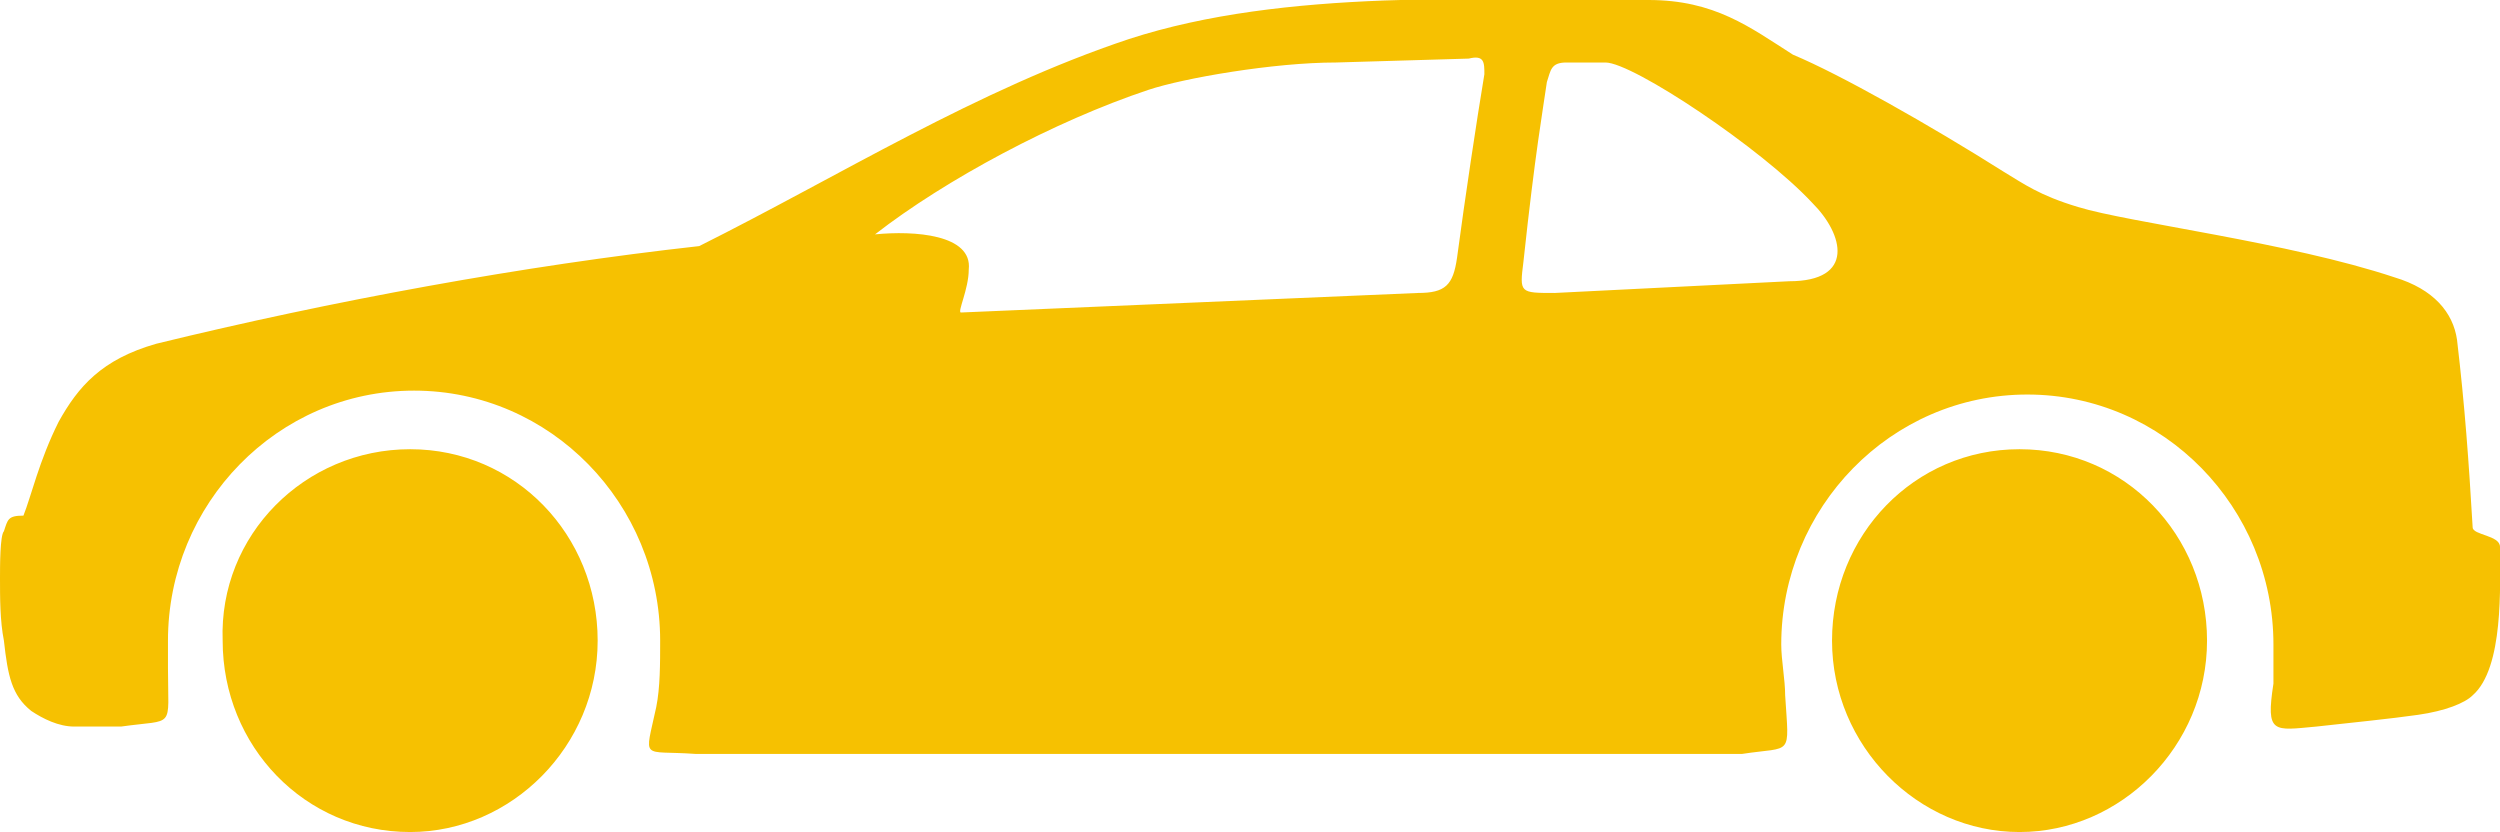 <?xml version="1.0" encoding="utf-8"?>
<!-- Generator: Adobe Illustrator 26.3.1, SVG Export Plug-In . SVG Version: 6.00 Build 0)  -->
<svg version="1.1" id="レイヤー_1" xmlns="http://www.w3.org/2000/svg" xmlns:xlink="http://www.w3.org/1999/xlink" x="0px"
	 y="0px" viewBox="0 0 64 21.3" style="enable-background:new 0 0 64 21.3;" xml:space="preserve">
<style type="text/css">
	.st0{fill-rule:evenodd;clip-rule:evenodd;fill:#F6C101;}
</style>
<path class="st0" d="M59.3,18.6c0.9-0.1,1.9-0.2,2.6-0.3c0.7-0.1,1.2-0.3,1.4-0.5C64.1,17.1,64,15,64,14c0-0.3-0.7-0.3-0.7-0.5
	c-0.1-1.7-0.2-3.1-0.4-4.8c-0.1-0.7-0.6-1.3-1.6-1.6c-2.7-0.9-6.8-1.4-8.1-1.8c-1-0.3-1.4-0.6-1.9-0.9c-1.9-1.2-4.2-2.5-5.4-3
	C44.8,0.7,43.9,0,42.2,0c-4.3,0-9.3-0.3-13.3,1c-3.9,1.3-7.4,3.5-11,5.3C13.4,6.8,8.5,7.7,4,8.8C2.6,9.2,2,9.9,1.5,10.8
	c-0.5,1-0.7,1.9-0.9,2.4c-0.4,0-0.4,0.1-0.5,0.4C0,13.7,0,14.5,0,14.8c0,0.5,0,1.1,0.1,1.6c0.1,0.9,0.2,1.4,0.7,1.8
	c0.3,0.2,0.7,0.4,1.1,0.4l1.2,0c1.4-0.2,1.2,0.1,1.2-1.5c0-0.2,0-0.5,0-0.7c0-3.5,2.8-6.4,6.3-6.4c3.5,0,6.3,2.9,6.3,6.4
	c0,0.6,0,1.2-0.1,1.7c-0.3,1.4-0.4,1.1,1,1.2l26.8,0c1.3-0.2,1.2,0.1,1.1-1.5c0-0.4-0.1-0.9-0.1-1.3c0-3.5,2.8-6.4,6.3-6.4
	s6.3,2.9,6.3,6.4c0,0.3,0,0.7,0,1C58,18.8,58.2,18.7,59.3,18.6z M39,6.7c0.3-2.8,0.5-3.9,0.6-4.6c0.1-0.3,0.1-0.5,0.5-0.5l1,0
	c0.7,0,4,2.2,5.3,3.6c0.8,0.8,1.1,2-0.6,2l-6,0.3C38.9,7.5,38.9,7.5,39,6.7L39,6.7z M24.6,8c-0.1,0,0.2-0.6,0.2-1.1
	C24.9,6,23.4,5.9,22.4,6c1.8-1.4,4.6-2.9,7-3.7c0.9-0.3,3.2-0.7,4.8-0.7l3.4-0.1C38,1.4,38,1.6,38,1.9c-0.2,1.2-0.5,3.2-0.7,4.7
	c-0.1,0.7-0.3,0.9-1,0.9L24.6,8L24.6,8z M51.7,11.5c2.7,0,4.8,2.2,4.8,4.9c0,2.7-2.2,4.9-4.8,4.9s-4.8-2.2-4.8-4.9
	C46.9,13.7,49,11.5,51.7,11.5z M10.5,11.5c2.7,0,4.8,2.2,4.8,4.9c0,2.7-2.2,4.9-4.8,4.9c-2.7,0-4.8-2.2-4.8-4.9
	C5.6,13.7,7.8,11.5,10.5,11.5z"/>
</svg>

